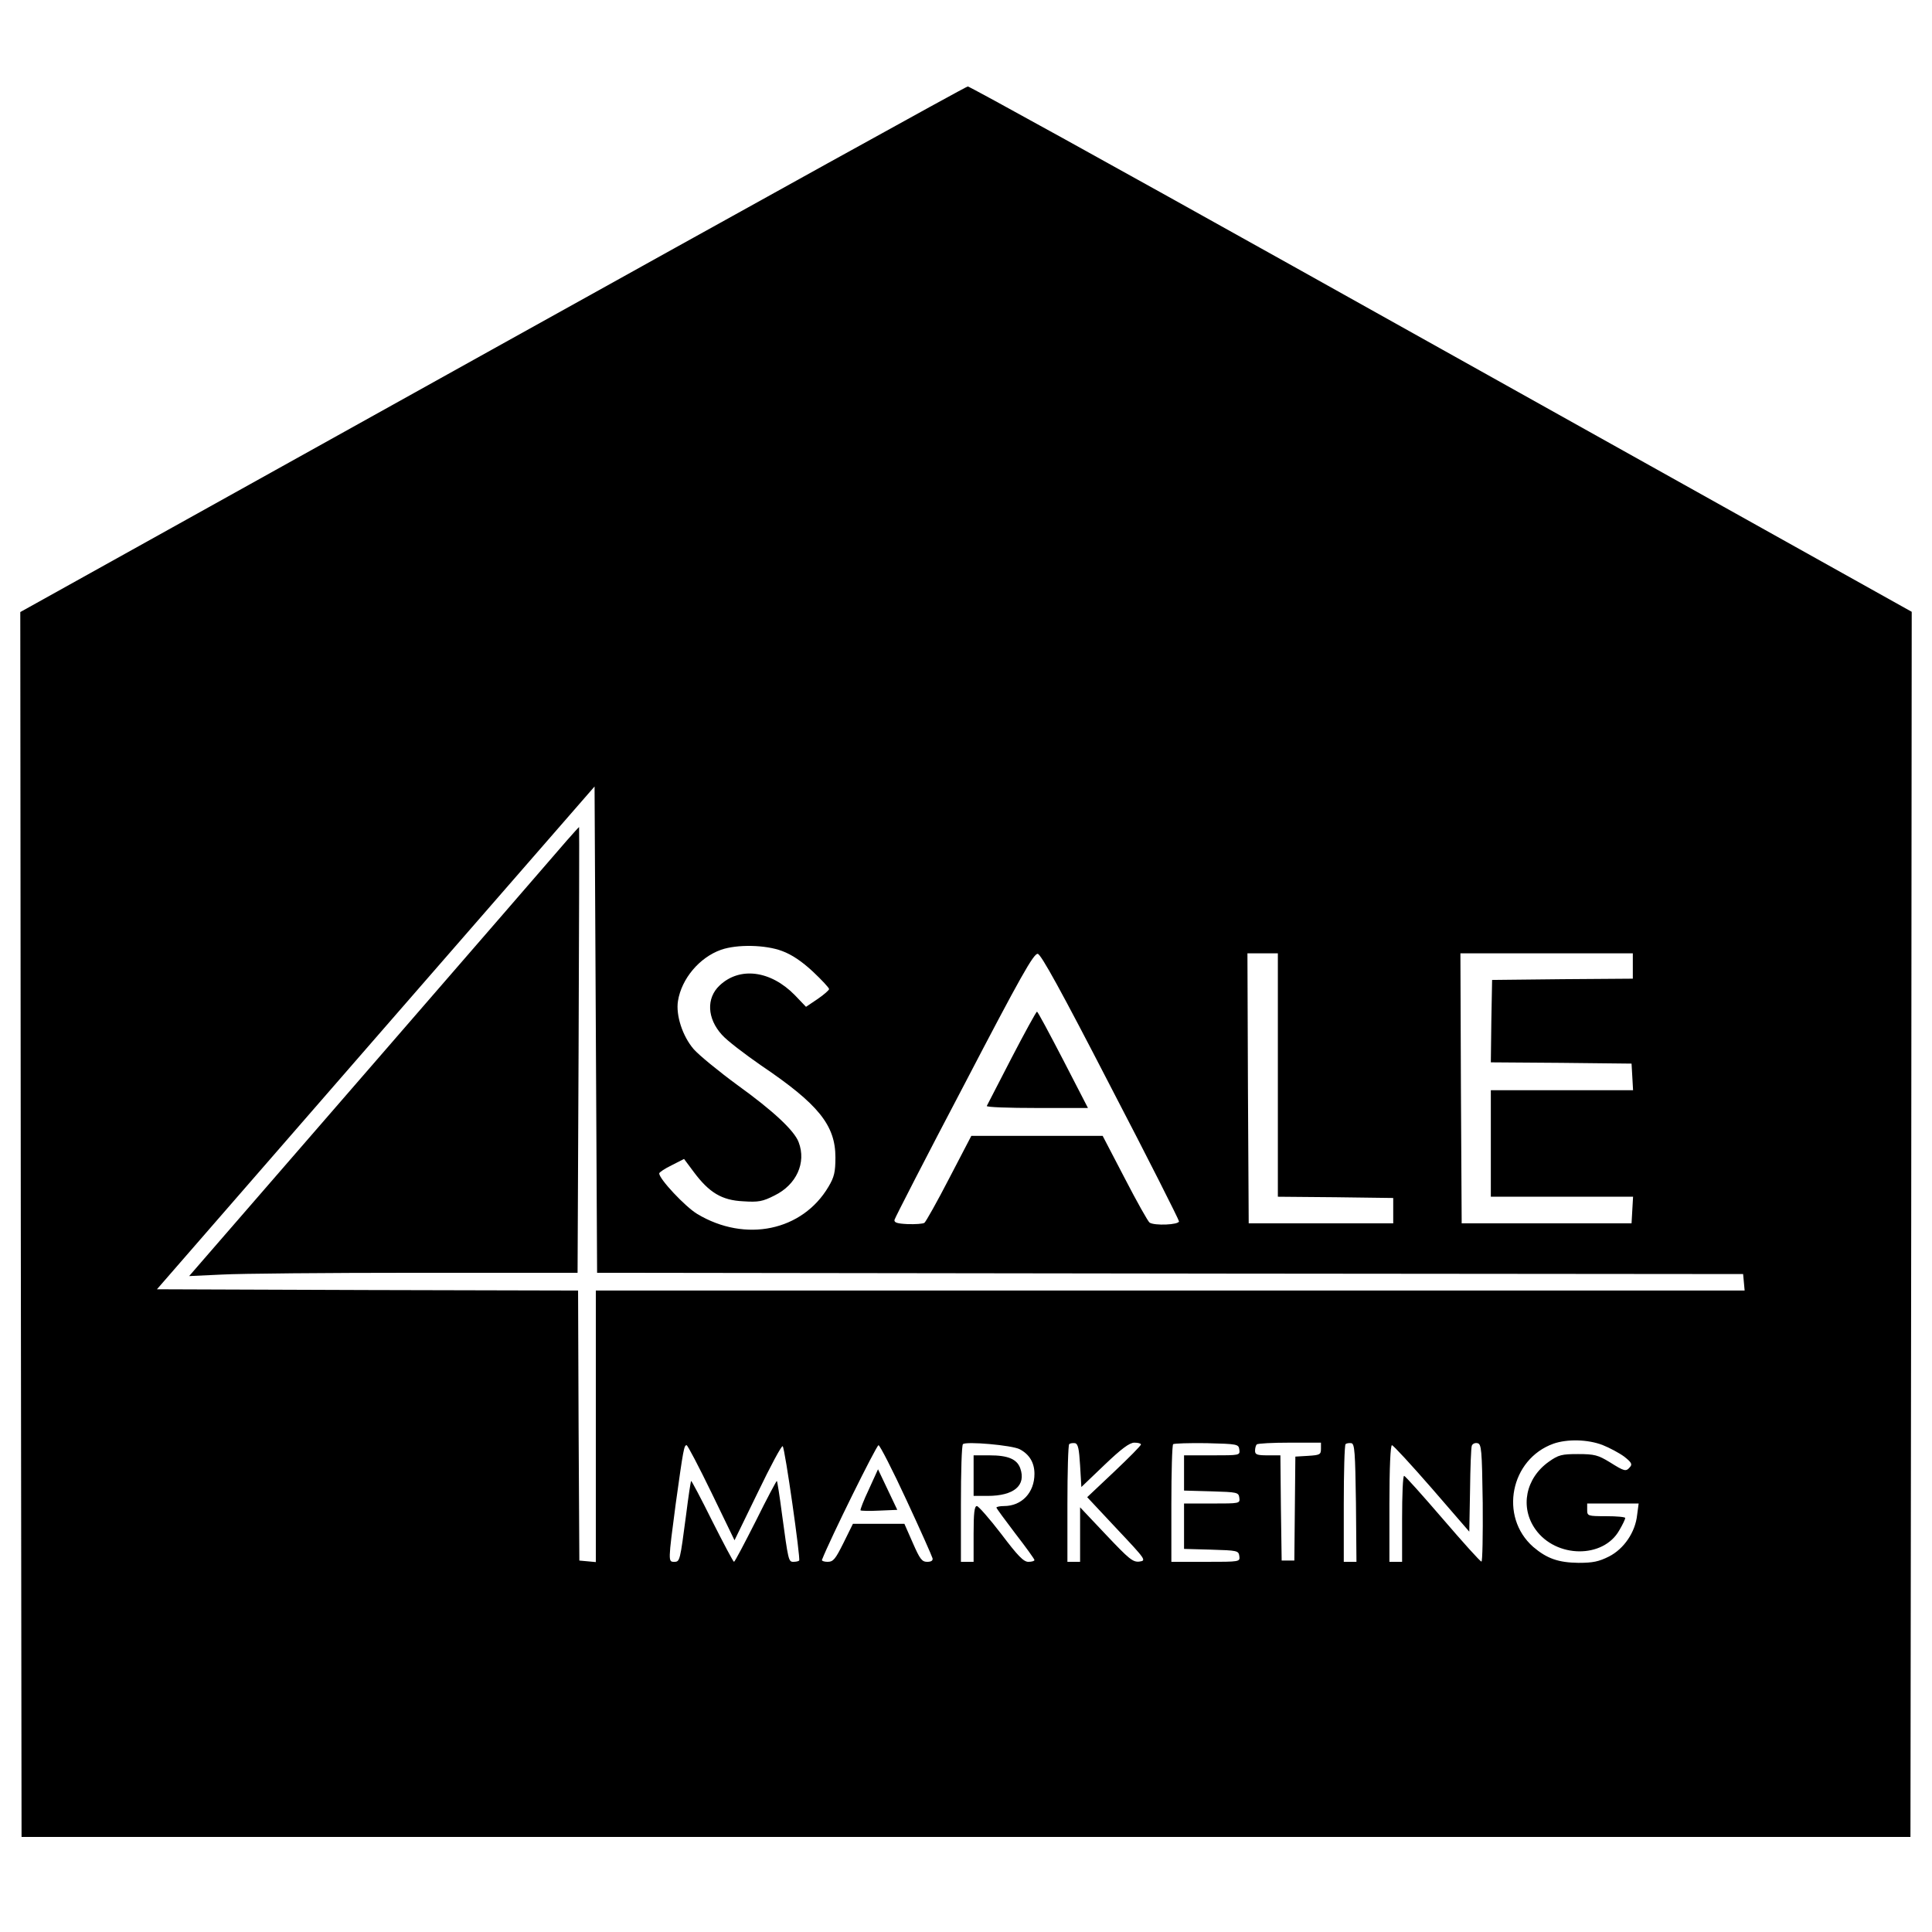 <?xml version="1.0" standalone="no"?>
<!DOCTYPE svg PUBLIC "-//W3C//DTD SVG 20010904//EN"
 "http://www.w3.org/TR/2001/REC-SVG-20010904/DTD/svg10.dtd">
<svg version="1.0" xmlns="http://www.w3.org/2000/svg"
 width="762pt" height="762pt" viewBox="0 0 762 762"
 preserveAspectRatio="xMidYMid meet">
<g transform="translate(0,762) scale(0.1,-0.1)"
fill="#000000" stroke="none">
<path d="M1942 6242 l-1862 -1036 2 -2415 3 -2416 3725 0 3725 0 3 2416 2
2416 -582 325 c-321 179 -1156 646 -1856 1037 -700 391 -1279 711 -1285 710
-7 0 -850 -467 -1875 -1037z m2673 -3645 l2260 -2 3 -32 3 -33 -2265 0 -2266
0 0 -536 0 -535 -32 3 -33 3 -3 532 -2 533 -831 2 -830 3 863 992 863 991 5
-959 5 -959 2260 -3z m-1530 1272 c38 -14 78 -41 121 -81 35 -33 64 -64 64
-69 0 -4 -20 -22 -45 -39 l-46 -31 -44 46 c-96 98 -218 113 -297 38 -53 -50
-49 -130 9 -194 20 -23 91 -77 156 -122 225 -152 292 -235 292 -362 0 -58 -5
-78 -27 -115 -103 -175 -328 -222 -518 -108 -48 29 -150 138 -150 160 0 4 22
19 49 32 l49 25 38 -51 c61 -82 111 -112 195 -116 60 -4 77 -1 124 23 86 42
126 129 95 210 -17 46 -101 124 -241 225 -75 55 -153 119 -173 142 -44 51 -71
134 -62 190 14 88 85 172 170 202 63 22 175 20 241 -5z m1295 -534 c149 -286
270 -526 270 -532 0 -14 -97 -18 -116 -5 -6 4 -50 82 -98 175 l-87 167 -259 0
-259 0 -87 -167 c-48 -93 -92 -171 -98 -176 -6 -4 -36 -6 -66 -5 -42 2 -54 6
-52 17 2 8 125 248 275 533 222 426 274 518 290 516 13 -2 92 -145 287 -523z
m660 45 l0 -480 228 -2 227 -3 0 -50 0 -50 -285 0 -285 0 -3 533 -2 532 60 0
60 0 0 -480z m1400 430 l0 -50 -277 -2 -278 -3 -3 -162 -2 -163 277 -2 278 -3
3 -52 3 -53 -280 0 -281 0 0 -210 0 -210 281 0 280 0 -3 -52 -3 -53 -335 0
-335 0 -3 533 -2 532 340 0 340 0 0 -50z m-120 -1889 c28 -11 67 -32 86 -46
28 -22 33 -30 23 -41 -16 -19 -21 -18 -80 19 -46 28 -60 32 -125 32 -64 0 -77
-3 -115 -30 -92 -65 -115 -180 -53 -267 81 -114 268 -116 331 -3 13 22 23 43
23 48 0 4 -34 7 -75 7 -73 0 -75 1 -75 25 l0 25 101 0 102 0 -6 -45 c-7 -68
-52 -134 -111 -164 -40 -20 -63 -25 -120 -25 -80 1 -125 17 -179 63 -135 119
-90 346 80 407 55 19 135 17 193 -5z m-2298 -17 c38 -20 58 -53 58 -97 0 -74
-50 -127 -120 -127 -16 0 -30 -3 -30 -6 0 -3 34 -49 75 -103 41 -53 75 -100
75 -104 0 -4 -11 -7 -24 -7 -19 0 -42 24 -107 110 -46 60 -90 110 -96 110 -10
0 -13 -29 -13 -110 l0 -110 -25 0 -25 0 0 228 c0 126 3 232 8 236 11 12 194
-4 224 -20z m238 -64 l5 -85 92 88 c66 63 98 87 117 87 14 0 26 -3 26 -7 0 -5
-48 -53 -106 -108 l-106 -100 117 -125 c115 -122 117 -125 89 -129 -26 -3 -41
10 -131 105 l-103 109 0 -107 0 -108 -25 0 -25 0 0 228 c0 126 3 232 7 236 4
4 14 5 23 4 12 -3 16 -22 20 -88z m628 63 c3 -23 2 -23 -107 -23 l-111 0 0
-70 0 -69 108 -3 c102 -3 107 -4 110 -25 3 -23 2 -23 -107 -23 l-111 0 0 -90
0 -89 108 -3 c102 -3 107 -4 110 -25 3 -23 3 -23 -132 -23 l-136 0 0 228 c0
126 3 232 7 236 4 3 63 5 132 4 122 -3 126 -4 129 -25z m322 3 c0 -23 -4 -25
-51 -28 l-50 -3 -2 -205 -2 -205 -25 0 -25 0 -3 208 -2 207 -50 0 c-42 0 -50
3 -50 18 0 10 3 22 7 25 3 4 62 7 130 7 l123 0 0 -24z m138 -214 l2 -232 -25
0 -25 0 0 228 c0 126 3 232 7 236 4 4 14 5 23 4 13 -3 15 -35 18 -236z m500 0
c1 -127 -1 -232 -5 -231 -5 0 -73 76 -153 169 -80 93 -148 169 -152 169 -5 1
-8 -75 -8 -169 l0 -170 -25 0 -25 0 0 230 c0 140 4 230 10 230 5 0 76 -77 157
-170 l148 -171 3 163 c1 90 4 169 7 176 3 8 13 12 22 10 16 -3 18 -23 21 -236z
m-3042 41 l91 -188 92 189 c50 104 94 186 98 182 9 -8 71 -445 65 -451 -3 -3
-13 -5 -23 -5 -19 0 -20 5 -45 190 -9 69 -18 127 -20 129 -1 2 -39 -69 -83
-158 -45 -89 -83 -161 -86 -161 -3 0 -41 72 -86 161 -44 89 -82 160 -83 158
-2 -2 -11 -62 -20 -134 -24 -181 -24 -185 -47 -185 -24 0 -24 1 6 228 30 216
33 232 43 232 4 0 48 -84 98 -187z m769 -29 c55 -118 101 -222 103 -230 2 -9
-5 -14 -21 -14 -21 0 -29 11 -57 75 l-33 75 -101 0 -102 0 -37 -75 c-32 -64
-40 -75 -63 -75 -14 0 -24 4 -22 8 31 80 215 452 223 452 5 0 55 -97 110 -216z"/>
<path d="M2234 4303 c-57 -67 -1389 -1602 -1449 -1671 l-39 -45 129 6 c72 4
417 7 767 7 l636 0 4 878 c2 482 3 878 2 880 0 1 -23 -24 -50 -55z"/>
<path d="M3990 3448 c-52 -101 -96 -186 -98 -190 -2 -5 87 -8 198 -8 l201 0
-98 190 c-54 104 -100 190 -103 190 -3 0 -48 -82 -100 -182z"/>
<path d="M3840 1800 l0 -80 55 0 c104 0 153 41 129 109 -13 36 -48 51 -121 51
l-63 0 0 -80z"/>
<path d="M3427 1746 c-21 -44 -35 -81 -33 -83 2 -2 35 -3 74 -1 l71 3 -38 80
-38 80 -36 -79z"/>
</g>
</svg>
